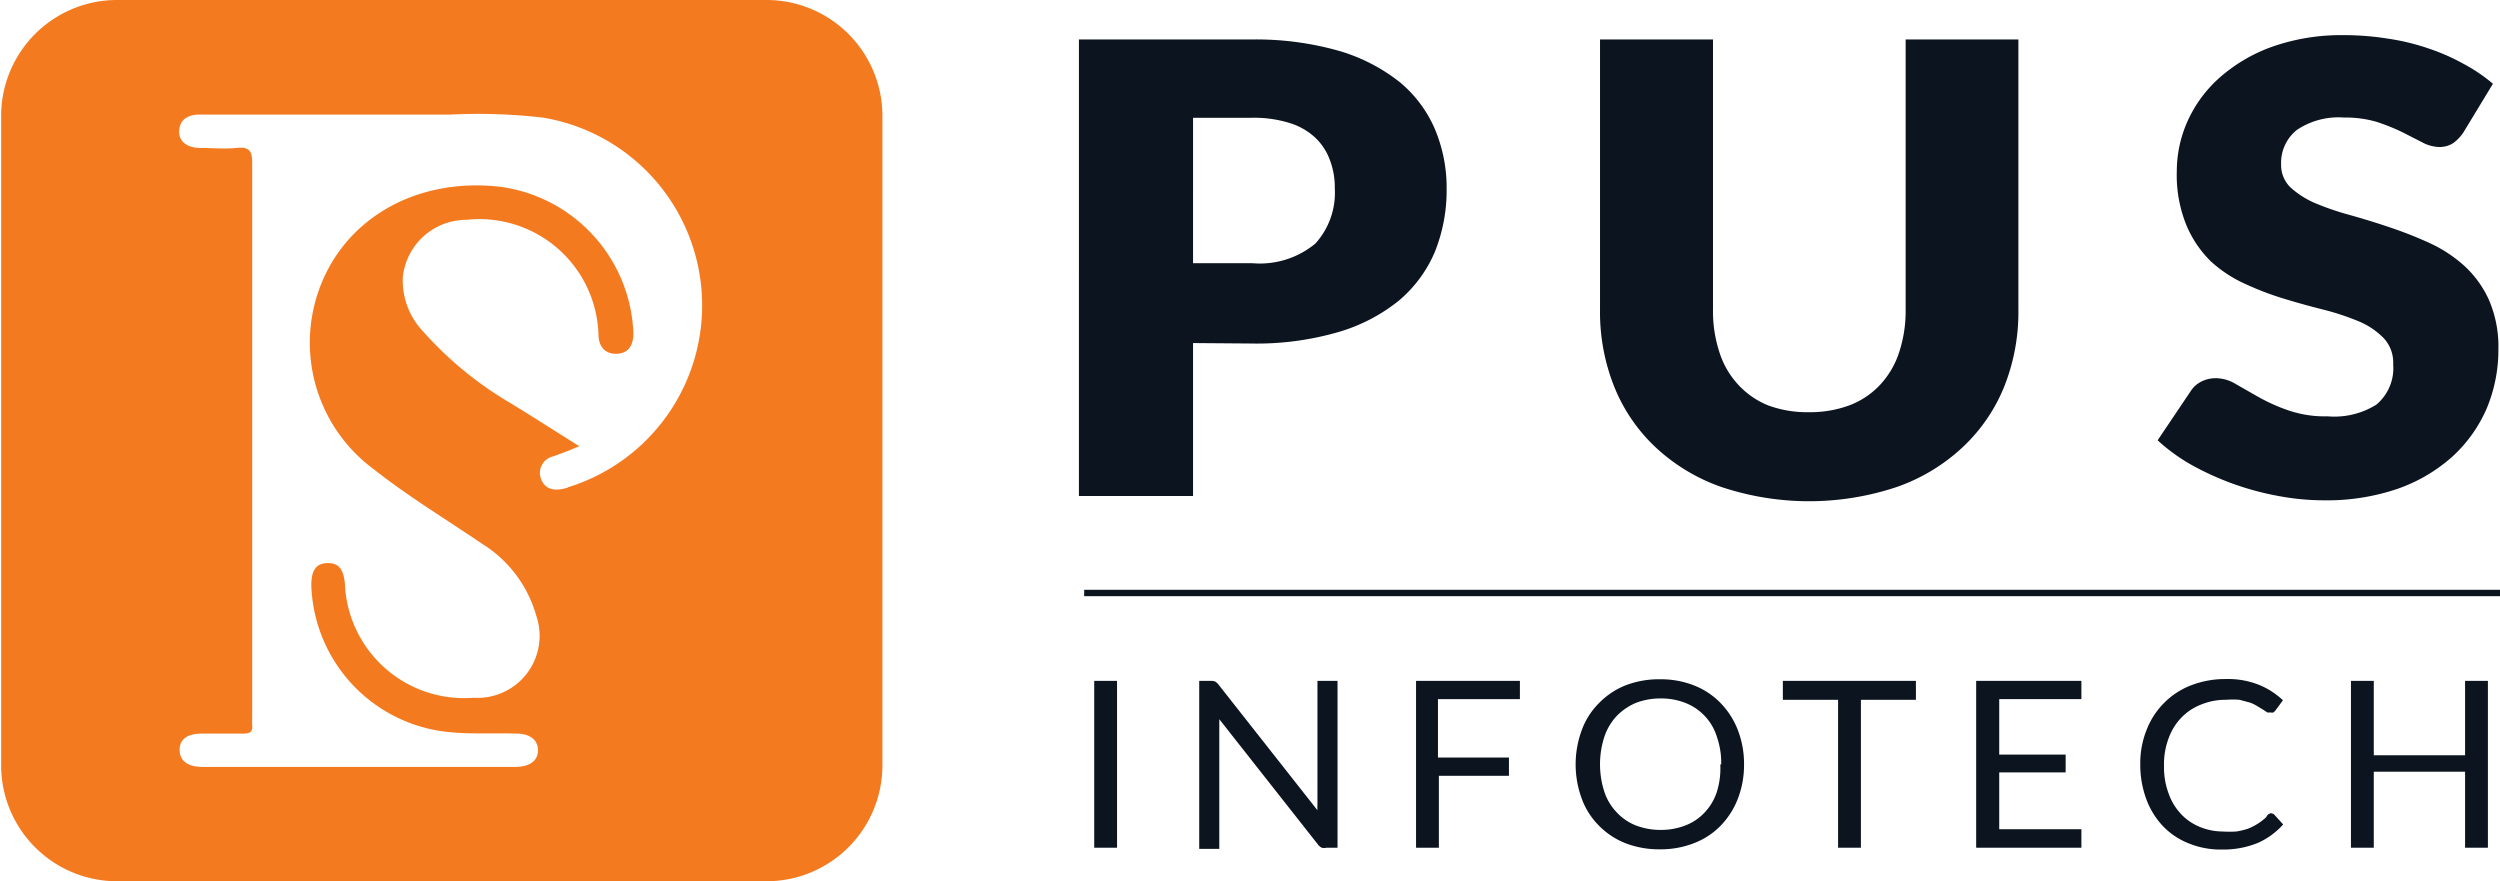 <svg id="Layer_1" data-name="Layer 1" xmlns="http://www.w3.org/2000/svg" viewBox="0 0 109.53 38.61"><defs><style>.cls-1{fill:#f47a20;}.cls-2{fill:#0c141f;}</style></defs><path class="cls-1" d="M268.44,581.27H240a5.08,5.08,0,0,0-5.06,5.06v28.49a5.08,5.08,0,0,0,5.06,5.06h28.49a5.08,5.08,0,0,0,5.06-5.06V586.33A5.08,5.08,0,0,0,268.44,581.27Zm-8.67,21.36q-.91.29-1.17-.36a.74.74,0,0,1,.51-1l.55-.2.61-.25c-1.07-.67-2-1.27-3-1.88a15.89,15.89,0,0,1-3.88-3.19,3.22,3.22,0,0,1-.85-2.37,2.81,2.81,0,0,1,2.8-2.48,5.22,5.22,0,0,1,5.77,5c0,.59.32.89.81.87s.72-.35.72-.9a6.73,6.73,0,0,0-5.86-6.42c-3.67-.41-6.83,1.41-7.93,4.56a6.89,6.89,0,0,0,2.43,7.83c1.51,1.19,3.15,2.18,4.74,3.26a5.44,5.44,0,0,1,2.36,3.13,2.72,2.72,0,0,1-2.74,3.61,5.23,5.23,0,0,1-5.64-5c-.06-.65-.28-.91-.77-.9s-.71.32-.7,1a6.68,6.68,0,0,0,5.82,6.38c1,.13,2.11.06,3.16.09.6,0,.95.28.95.73s-.35.73-1,.73h-13.7c-.66,0-1-.28-1-.75s.34-.71,1-.71h1.79c.28,0,.42-.07.39-.36a2.8,2.8,0,0,1,0-.29q0-12.16,0-24.33c0-.52-.1-.74-.68-.68s-1.07,0-1.61,0-.94-.27-.91-.76.39-.7.9-.7H254.6a25.05,25.05,0,0,1,4.06.13,8.34,8.34,0,0,1,1.11,16.2Z" transform="translate(-234.89 -581.27)"/><path class="cls-2" d="M283.83,618.41h-1V611.1h1Z" transform="translate(-234.89 -581.27)"/><path class="cls-2" d="M288.13,611.13a.6.6,0,0,1,.15.14l4.33,5.5a2.11,2.11,0,0,1,0-.25V611.1h.88v7.31H293a.39.39,0,0,1-.2,0,.46.46,0,0,1-.16-.13l-4.33-5.5c0,.08,0,.16,0,.25v5.43h-.88V611.1h.52A.53.53,0,0,1,288.13,611.13Z" transform="translate(-234.89 -581.27)"/><path class="cls-2" d="M301.48,611.1v.8h-3.59v2.56H301v.8h-3.07v3.15h-1V611.1Z" transform="translate(-234.89 -581.27)"/><path class="cls-2" d="M311.3,614.76a4.08,4.08,0,0,1-.27,1.5,3.5,3.5,0,0,1-.75,1.18,3.27,3.27,0,0,1-1.17.77,4,4,0,0,1-1.5.27,4.06,4.06,0,0,1-1.51-.27,3.32,3.32,0,0,1-1.16-.77,3.22,3.22,0,0,1-.75-1.18,4.33,4.33,0,0,1,0-3,3.22,3.22,0,0,1,.75-1.18,3.34,3.34,0,0,1,1.16-.78,4.06,4.06,0,0,1,1.51-.27,4,4,0,0,1,1.5.27,3.29,3.29,0,0,1,1.17.78,3.5,3.5,0,0,1,.75,1.18A4.1,4.1,0,0,1,311.3,614.76Zm-1,0a3.49,3.49,0,0,0-.19-1.21,2.33,2.33,0,0,0-1.37-1.48,2.9,2.9,0,0,0-1.09-.2,3,3,0,0,0-1.1.2,2.56,2.56,0,0,0-.83.57,2.5,2.5,0,0,0-.54.91,3.92,3.92,0,0,0,0,2.41,2.38,2.38,0,0,0,.54.9,2.28,2.28,0,0,0,.83.57,3,3,0,0,0,1.1.2,2.9,2.9,0,0,0,1.09-.2,2.24,2.24,0,0,0,.84-.57,2.36,2.36,0,0,0,.53-.9A3.47,3.47,0,0,0,310.26,614.76Z" transform="translate(-234.89 -581.27)"/><path class="cls-2" d="M318.83,611.1v.83h-2.41v6.48h-1v-6.48H313v-.83Z" transform="translate(-234.89 -581.27)"/><path class="cls-2" d="M326.08,611.1v.8h-3.6v2.43h2.91v.78h-2.91v2.49h3.6v.81h-4.61V611.1Z" transform="translate(-234.89 -581.27)"/><path class="cls-2" d="M334.38,616.9a.24.24,0,0,1,.15.06l.39.43a3.25,3.25,0,0,1-1.11.81,4,4,0,0,1-1.58.29,3.67,3.67,0,0,1-1.47-.28,3.13,3.13,0,0,1-1.12-.76,3.44,3.44,0,0,1-.72-1.18,4.31,4.31,0,0,1-.26-1.51,3.92,3.92,0,0,1,.28-1.52,3.4,3.4,0,0,1,.77-1.18,3.35,3.35,0,0,1,1.19-.77,4.15,4.15,0,0,1,1.52-.27,3.66,3.66,0,0,1,1.43.25,3.38,3.38,0,0,1,1.06.68l-.33.45-.08.08a.2.2,0,0,1-.14,0,.3.3,0,0,1-.14,0l-.18-.12-.25-.15a1.69,1.69,0,0,0-.33-.16l-.45-.12a3.42,3.42,0,0,0-.59,0,2.8,2.8,0,0,0-1.1.21,2.4,2.4,0,0,0-.86.57,2.54,2.54,0,0,0-.56.91,3.21,3.21,0,0,0-.2,1.2,3.27,3.27,0,0,0,.2,1.21,2.52,2.52,0,0,0,.55.91,2.35,2.35,0,0,0,.82.56,2.69,2.69,0,0,0,1,.2,5,5,0,0,0,.6,0,3.33,3.33,0,0,0,.5-.12,2.74,2.74,0,0,0,.42-.21,2.55,2.55,0,0,0,.39-.3A.27.27,0,0,1,334.38,616.9Z" transform="translate(-234.89 -581.27)"/><path class="cls-2" d="M343.89,618.41h-1v-3.33h-4v3.33h-1V611.1h1v3.26h4V611.1h1Z" transform="translate(-234.89 -581.27)"/><path class="cls-2" d="M287.16,596.3V603h-5V583h7.53a13.32,13.32,0,0,1,3.87.5,7.82,7.82,0,0,1,2.67,1.38,5.47,5.47,0,0,1,1.54,2.08,6.63,6.63,0,0,1,.5,2.58,7.24,7.24,0,0,1-.51,2.75,5.69,5.69,0,0,1-1.57,2.14,7.58,7.58,0,0,1-2.67,1.39,12.85,12.85,0,0,1-3.83.5Zm0-3.5h2.58a3.81,3.81,0,0,0,2.78-.86,3.31,3.31,0,0,0,.85-2.42,3.35,3.35,0,0,0-.22-1.25,2.53,2.53,0,0,0-.67-1,2.89,2.89,0,0,0-1.12-.62,5.25,5.25,0,0,0-1.62-.22h-2.58Z" transform="translate(-234.89 -581.27)"/><path class="cls-2" d="M314.16,599.33a5,5,0,0,0,1.78-.31,3.58,3.58,0,0,0,1.32-.89,3.79,3.79,0,0,0,.83-1.41,5.77,5.77,0,0,0,.29-1.89V583h4.94v11.85a8.81,8.81,0,0,1-.63,3.38,7.46,7.46,0,0,1-1.83,2.65,8.15,8.15,0,0,1-2.88,1.73,12.14,12.14,0,0,1-7.66,0,8.15,8.15,0,0,1-2.88-1.73,7.43,7.43,0,0,1-1.82-2.65,8.81,8.81,0,0,1-.63-3.38V583h4.95v11.84a5.77,5.77,0,0,0,.29,1.89,3.74,3.74,0,0,0,.83,1.41,3.61,3.61,0,0,0,1.32.9A5,5,0,0,0,314.16,599.33Z" transform="translate(-234.89 -581.27)"/><path class="cls-2" d="M342.83,587.05a1.83,1.83,0,0,1-.46.49,1.11,1.11,0,0,1-.63.17,1.64,1.64,0,0,1-.72-.2l-.88-.45a9.31,9.31,0,0,0-1.12-.45,4.88,4.88,0,0,0-1.44-.19,3.26,3.26,0,0,0-2.07.55,1.85,1.85,0,0,0-.68,1.51,1.36,1.36,0,0,0,.41,1,3.86,3.86,0,0,0,1.08.69,12.19,12.19,0,0,0,1.52.52c.57.16,1.16.34,1.75.54a17.66,17.66,0,0,1,1.75.69,6,6,0,0,1,1.52,1,4.58,4.58,0,0,1,1.08,1.5,5.14,5.14,0,0,1,.41,2.14,6.66,6.66,0,0,1-.51,2.6,6.2,6.2,0,0,1-1.49,2.1,7.11,7.11,0,0,1-2.4,1.42,9.58,9.58,0,0,1-3.24.51,10.88,10.88,0,0,1-2-.19,12.42,12.42,0,0,1-3.82-1.37,8,8,0,0,1-1.47-1.07l1.46-2.17a1.17,1.17,0,0,1,.45-.4,1.39,1.39,0,0,1,.63-.15,1.69,1.69,0,0,1,.89.26l1,.57a7.9,7.9,0,0,0,1.3.58,4.94,4.94,0,0,0,1.72.26A3.47,3.47,0,0,0,339,599a2.08,2.08,0,0,0,.74-1.77,1.57,1.57,0,0,0-.41-1.14,3.31,3.31,0,0,0-1.07-.73,11.25,11.25,0,0,0-1.52-.51c-.56-.14-1.15-.3-1.74-.48a13,13,0,0,1-1.74-.66,5.66,5.66,0,0,1-1.52-1,4.83,4.83,0,0,1-1.07-1.6,5.82,5.82,0,0,1-.41-2.35,5.36,5.36,0,0,1,.48-2.2,5.64,5.64,0,0,1,1.42-1.91,7.08,7.08,0,0,1,2.3-1.34,9.12,9.12,0,0,1,3.12-.5,12,12,0,0,1,1.91.15,9.83,9.83,0,0,1,1.76.42,9.18,9.18,0,0,1,1.56.68,7.22,7.22,0,0,1,1.3.88Z" transform="translate(-234.89 -581.27)"/><rect class="cls-2" x="47.5" y="25.84" width="62.04" height="0.28"/></svg>